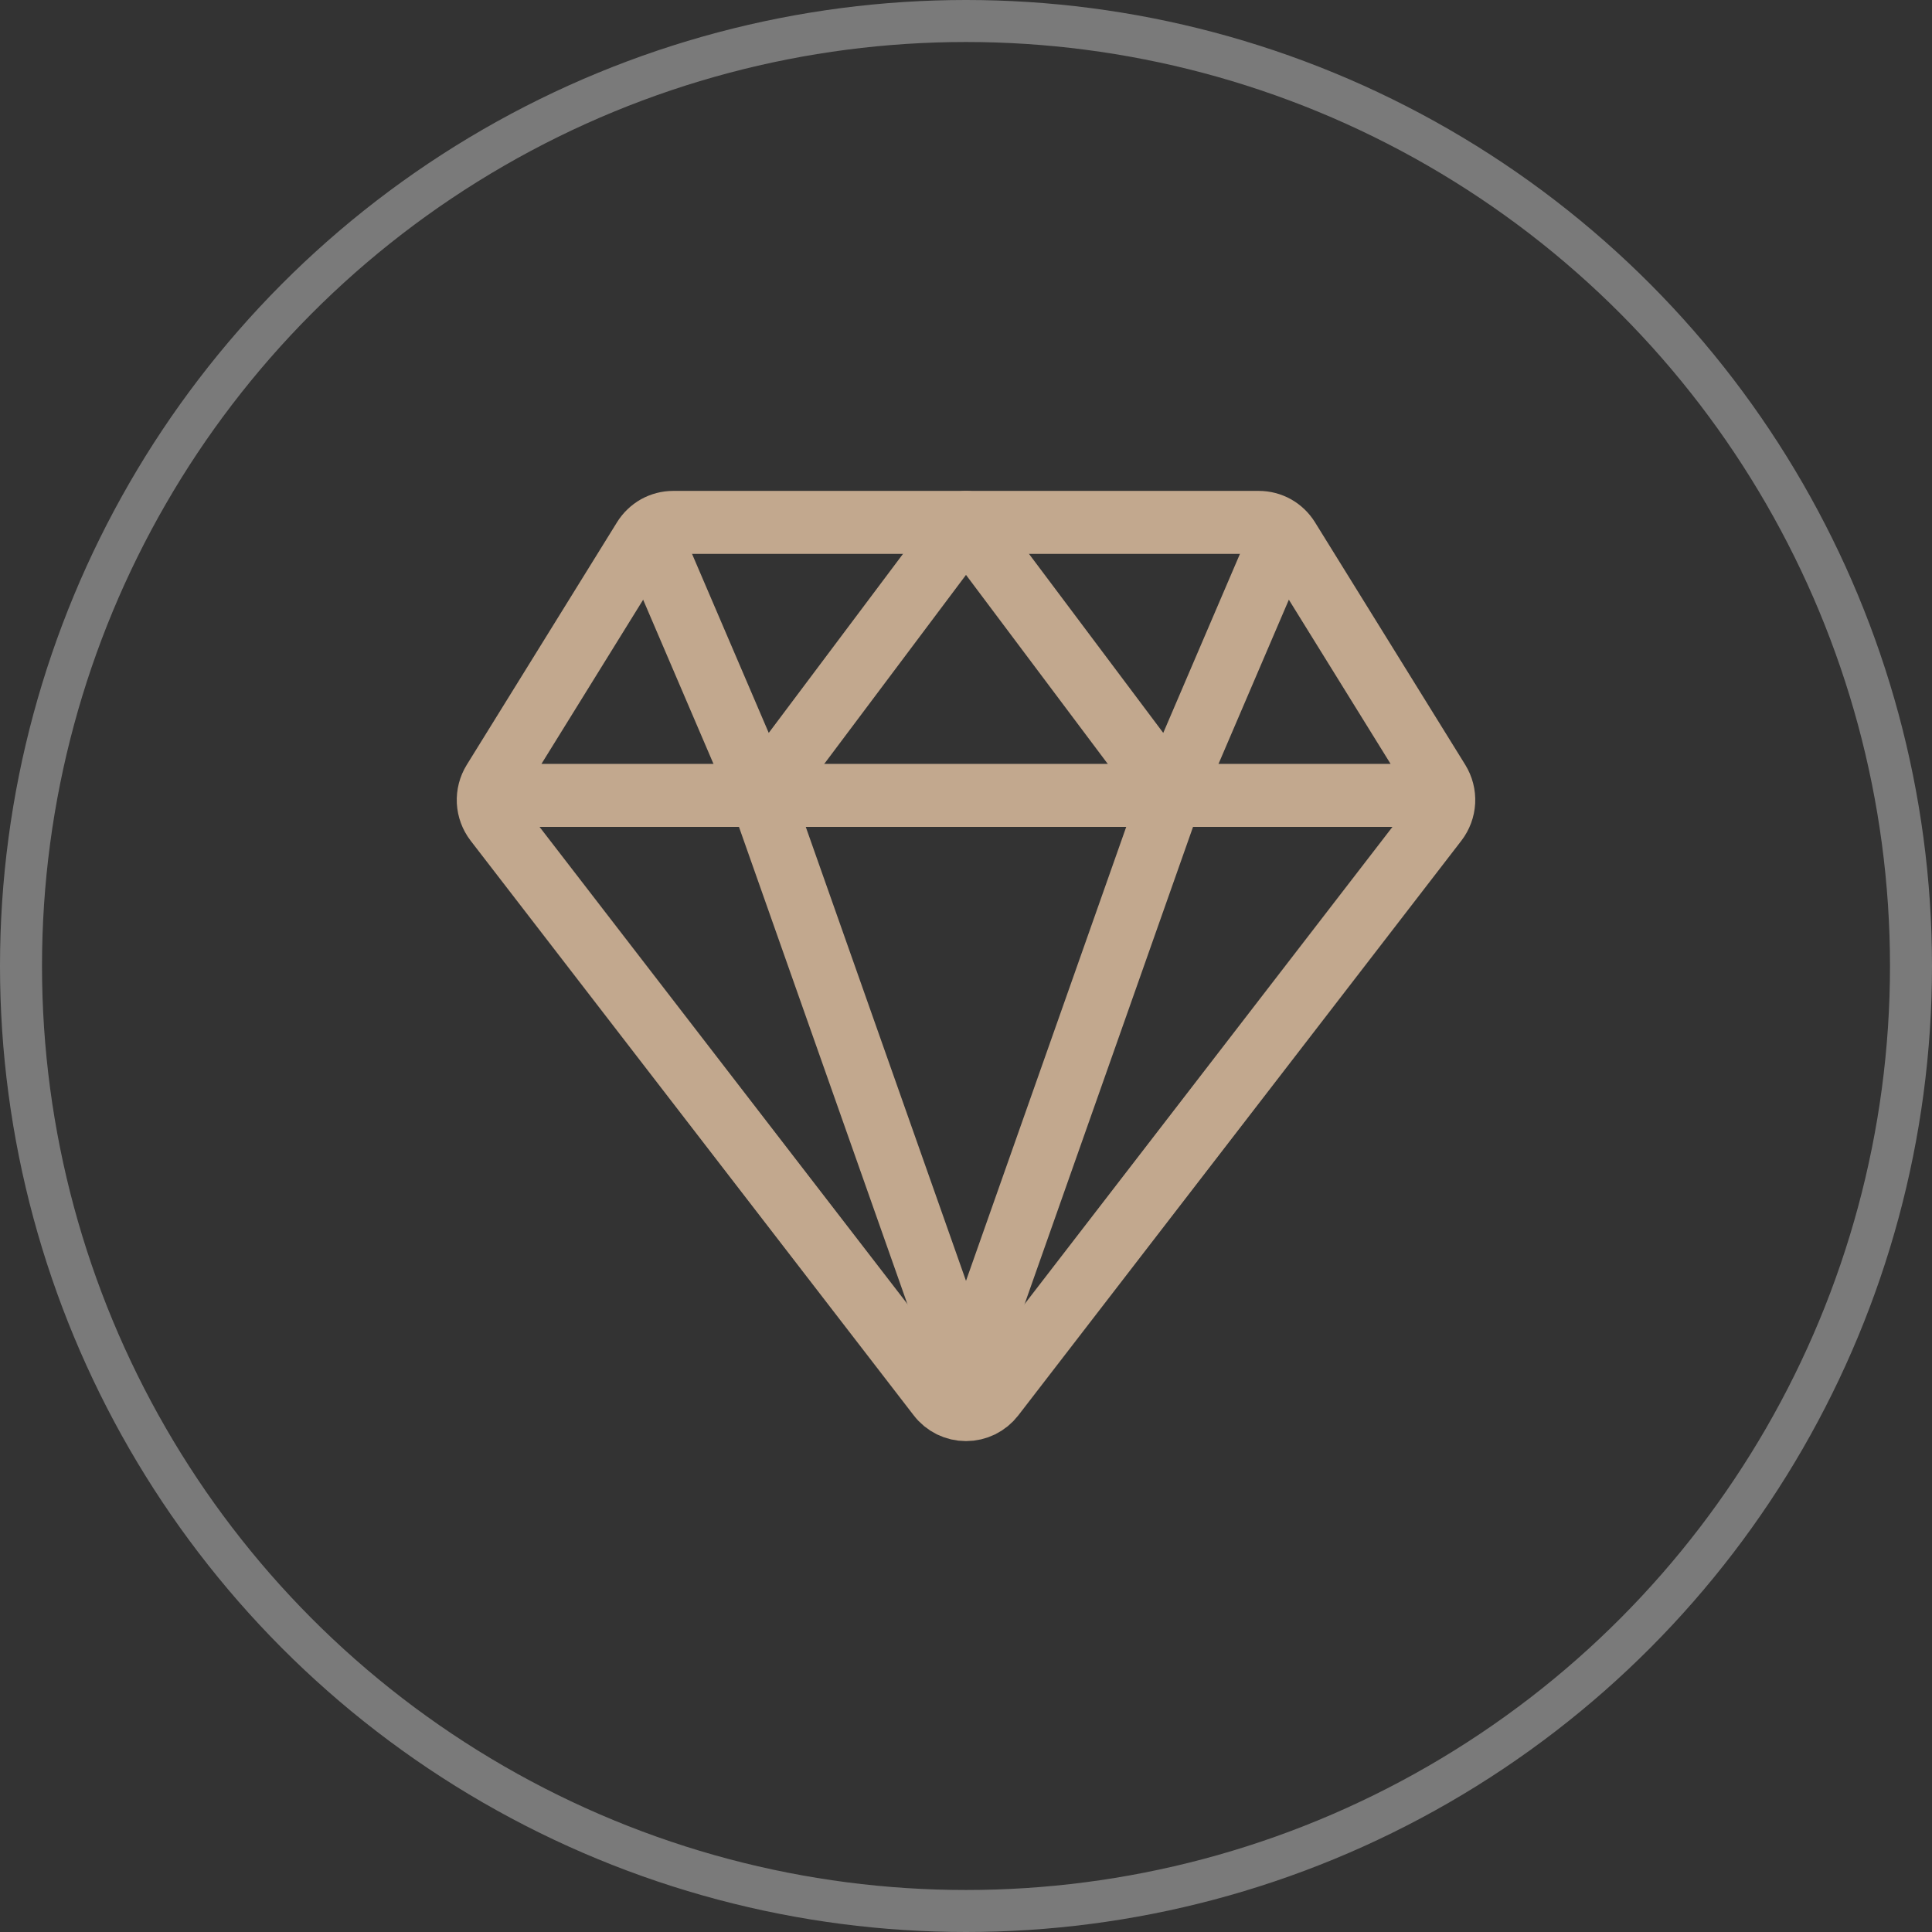 <?xml version="1.0" encoding="UTF-8"?> <svg xmlns="http://www.w3.org/2000/svg" width="46" height="46" viewBox="0 0 46 46" fill="none"><rect x="0" y="0" width="46" height="46" fill="#333333" stroke="none"/><path d="M12.438 18.938H33.562M11.799 19.558L22.349 33.241C22.425 33.341 22.524 33.422 22.637 33.478C22.75 33.533 22.874 33.562 23 33.562C23.126 33.562 23.25 33.533 23.363 33.478C23.476 33.422 23.575 33.341 23.652 33.241L34.201 19.558C34.305 19.422 34.365 19.259 34.374 19.089C34.383 18.919 34.339 18.75 34.25 18.605L30.671 12.829C30.597 12.71 30.494 12.611 30.372 12.542C30.249 12.474 30.111 12.438 29.971 12.438H16.029C15.889 12.438 15.751 12.474 15.628 12.542C15.506 12.611 15.403 12.71 15.329 12.829L11.751 18.605C11.661 18.75 11.618 18.919 11.626 19.089C11.635 19.259 11.695 19.422 11.799 19.558Z" stroke="#C2A88E" stroke-width="1.5" stroke-linecap="round" stroke-linejoin="round"></path><path d="M30.312 13.25L27.875 18.938M27.875 18.938L23 12.438L18.125 18.938M27.875 18.938L23 32.75L18.125 18.938M15.688 13.25L18.125 18.938" stroke="#C2A88E" stroke-width="1.5" stroke-linecap="round" stroke-linejoin="round"></path><circle opacity="0.35" cx="23" cy="23" r="22.5" stroke="white"></circle></svg> 